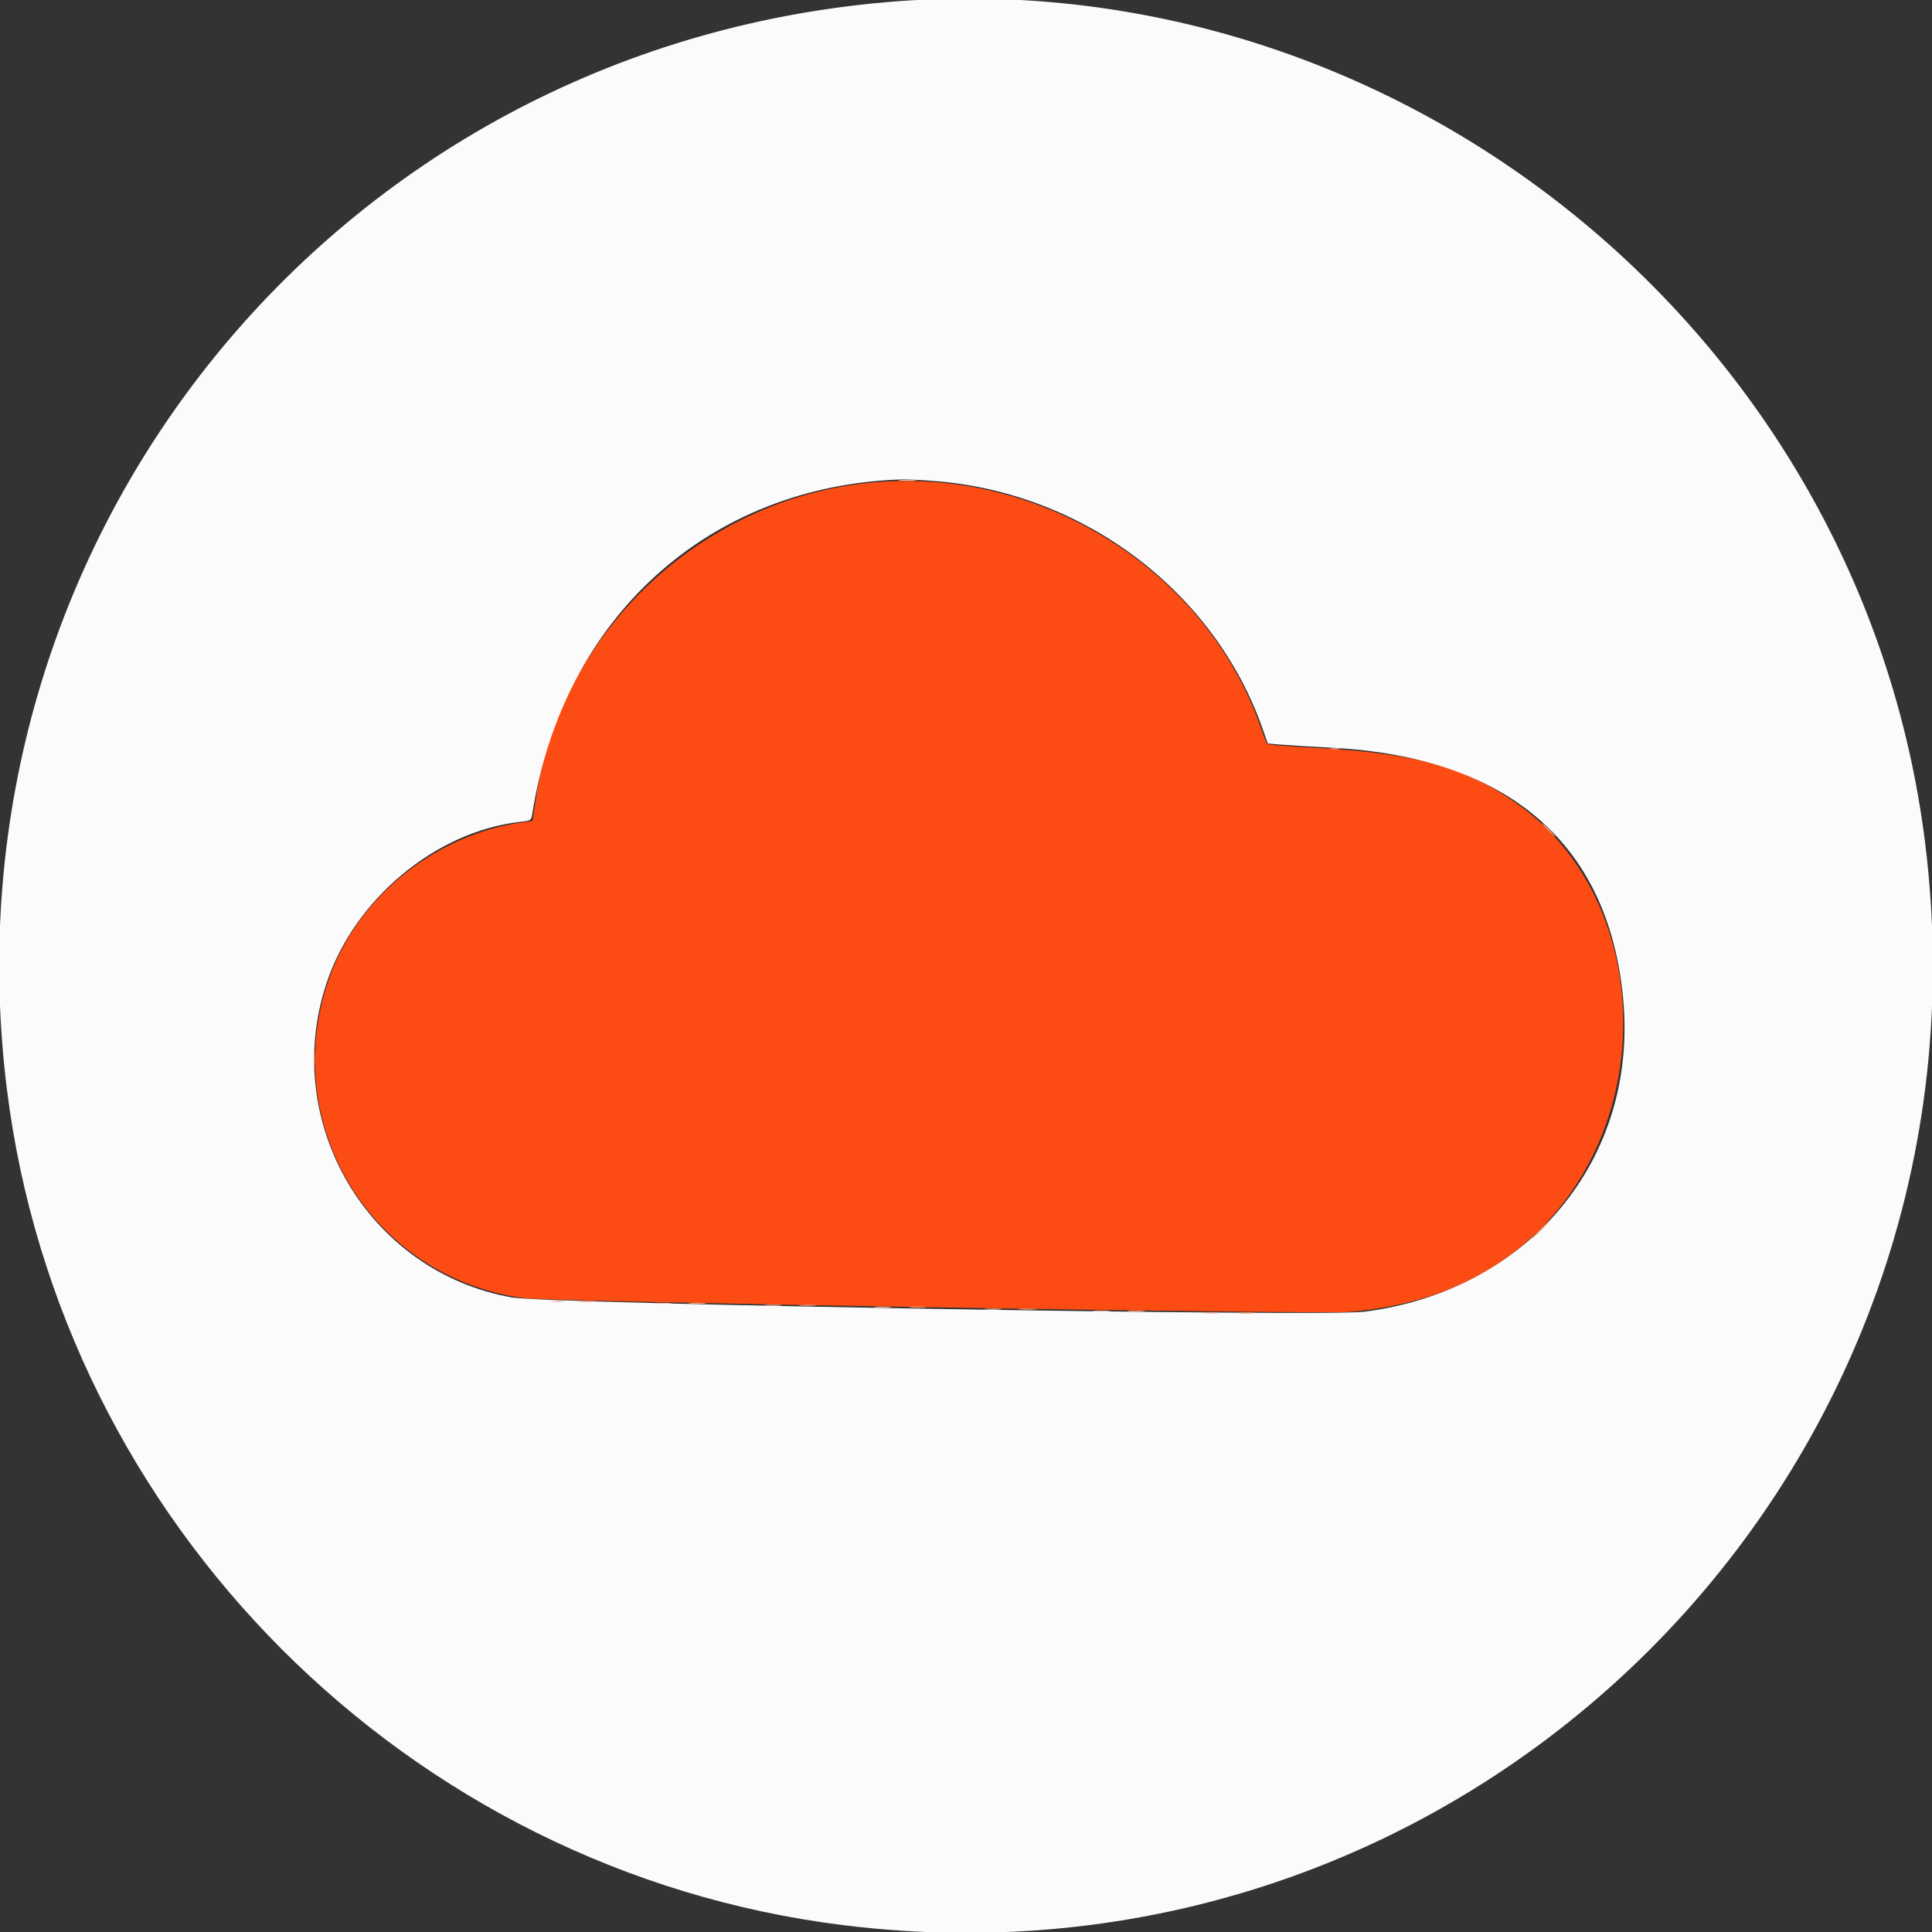 <svg xmlns="http://www.w3.org/2000/svg" xmlns:xlink="http://www.w3.org/1999/xlink" id="svg" width="400" height="400" viewBox="0, 0, 400,400"><rect x="0" y="0" width="400" height="400" fill="#333333" stroke="none"/><g id="svgg"><path id="path0" d="M177.600 100.240 C 143.643 104.751,115.965 131.789,110.948 165.351 L 110.257 169.972 108.428 170.221 C 90.275 172.691,74.214 185.542,68.211 202.400 C 57.441 232.645,76.901 264.622,108.600 268.768 C 114.232 269.505,273.285 272.155,279.400 271.614 C 295.549 270.186,308.089 264.860,318.201 255.137 C 343.503 230.806,341.635 186.234,314.495 166.693 C 303.508 158.782,293.174 155.925,271.400 154.777 C 266.560 154.522,262.493 154.197,262.363 154.056 C 262.233 153.915,261.626 152.360,261.015 150.600 C 249.387 117.104,213.545 95.466,177.600 100.240 " stroke="none" fill="#fc4c14" fill-rule="evenodd"></path><path id="path1" d="M183.600 0.438 C 69.375 10.303,-12.702 111.650,1.414 225.400 C 12.583 315.413,84.587 387.417,174.600 398.586 C 304.978 414.765,414.765 304.978,398.586 174.600 C 385.482 68.997,289.557 -8.712,183.600 0.438 M193.803 99.616 C 224.515 102.110,251.469 122.545,261.405 150.870 L 262.482 153.939 265.341 154.178 C 266.914 154.309,271.620 154.596,275.800 154.816 C 312.298 156.735,333.110 174.729,336.071 206.927 C 339.115 240.027,316.501 267.270,282.400 271.585 C 274.031 272.644,113.493 269.950,106.000 268.625 C 76.254 263.365,58.007 232.414,67.616 203.515 C 73.388 186.157,90.212 172.135,107.634 170.164 C 109.962 169.901,109.985 169.886,110.211 168.449 C 116.619 127.753,146.832 100.472,186.842 99.256 C 187.855 99.225,190.987 99.387,193.803 99.616 " stroke="none" fill="#fcfbfb" fill-rule="evenodd"></path><path id="path2" d="M186.311 99.493 C 187.251 99.578,188.691 99.577,189.511 99.491 C 190.330 99.405,189.560 99.336,187.800 99.337 C 186.040 99.339,185.370 99.409,186.311 99.493 M64.937 219.400 C 64.939 221.160,65.009 221.830,65.093 220.889 C 65.178 219.949,65.177 218.509,65.091 217.689 C 65.005 216.870,64.936 217.640,64.937 219.400 M114.307 269.490 C 115.026 269.579,116.106 269.577,116.707 269.486 C 117.308 269.395,116.720 269.322,115.400 269.324 C 114.080 269.326,113.588 269.401,114.307 269.490 M135.700 269.891 C 136.525 269.978,137.875 269.978,138.700 269.891 C 139.525 269.805,138.850 269.734,137.200 269.734 C 135.550 269.734,134.875 269.805,135.700 269.891 M158.500 270.291 C 159.325 270.378,160.675 270.378,161.500 270.291 C 162.325 270.205,161.650 270.134,160.000 270.134 C 158.350 270.134,157.675 270.205,158.500 270.291 M181.300 270.691 C 182.125 270.778,183.475 270.778,184.300 270.691 C 185.125 270.605,184.450 270.534,182.800 270.534 C 181.150 270.534,180.475 270.605,181.300 270.691 M204.100 271.091 C 204.925 271.178,206.275 271.178,207.100 271.091 C 207.925 271.005,207.250 270.934,205.600 270.934 C 203.950 270.934,203.275 271.005,204.100 271.091 M226.500 271.491 C 227.325 271.578,228.675 271.578,229.500 271.491 C 230.325 271.405,229.650 271.334,228.000 271.334 C 226.350 271.334,225.675 271.405,226.500 271.491 M249.300 271.891 C 250.125 271.978,251.475 271.978,252.300 271.891 C 253.125 271.805,252.450 271.734,250.800 271.734 C 249.150 271.734,248.475 271.805,249.300 271.891 " stroke="none" fill="#fcb59d" fill-rule="evenodd"></path><path id="path3" d="M275.500 155.082 C 275.995 155.178,276.805 155.178,277.300 155.082 C 277.795 154.987,277.390 154.909,276.400 154.909 C 275.410 154.909,275.005 154.987,275.500 155.082 M320.400 171.800 C 321.146 172.570,321.847 173.200,321.957 173.200 C 322.067 173.200,321.546 172.570,320.800 171.800 C 320.054 171.030,319.353 170.400,319.243 170.400 C 319.133 170.400,319.654 171.030,320.400 171.800 M318.800 254.600 C 317.828 255.590,317.123 256.400,317.233 256.400 C 317.343 256.400,318.228 255.590,319.200 254.600 C 320.172 253.610,320.877 252.800,320.767 252.800 C 320.657 252.800,319.772 253.610,318.800 254.600 M120.100 269.491 C 120.925 269.578,122.275 269.578,123.100 269.491 C 123.925 269.405,123.250 269.334,121.600 269.334 C 119.950 269.334,119.275 269.405,120.100 269.491 M142.900 269.891 C 143.725 269.978,145.075 269.978,145.900 269.891 C 146.725 269.805,146.050 269.734,144.400 269.734 C 142.750 269.734,142.075 269.805,142.900 269.891 M165.700 270.291 C 166.525 270.378,167.875 270.378,168.700 270.291 C 169.525 270.205,168.850 270.134,167.200 270.134 C 165.550 270.134,164.875 270.205,165.700 270.291 M188.500 270.691 C 189.325 270.778,190.675 270.778,191.500 270.691 C 192.325 270.605,191.650 270.534,190.000 270.534 C 188.350 270.534,187.675 270.605,188.500 270.691 M211.111 271.093 C 212.051 271.178,213.491 271.177,214.311 271.091 C 215.130 271.005,214.360 270.936,212.600 270.937 C 210.840 270.939,210.170 271.009,211.111 271.093 M233.700 271.491 C 234.525 271.578,235.875 271.578,236.700 271.491 C 237.525 271.405,236.850 271.334,235.200 271.334 C 233.550 271.334,232.875 271.405,233.700 271.491 M256.500 271.891 C 257.325 271.978,258.675 271.978,259.500 271.891 C 260.325 271.805,259.650 271.734,258.000 271.734 C 256.350 271.734,255.675 271.805,256.500 271.891 " stroke="none" fill="#fc9c7b" fill-rule="evenodd"></path><path id="path4" d="" stroke="none" fill="#fca489" fill-rule="evenodd"></path></g></svg>